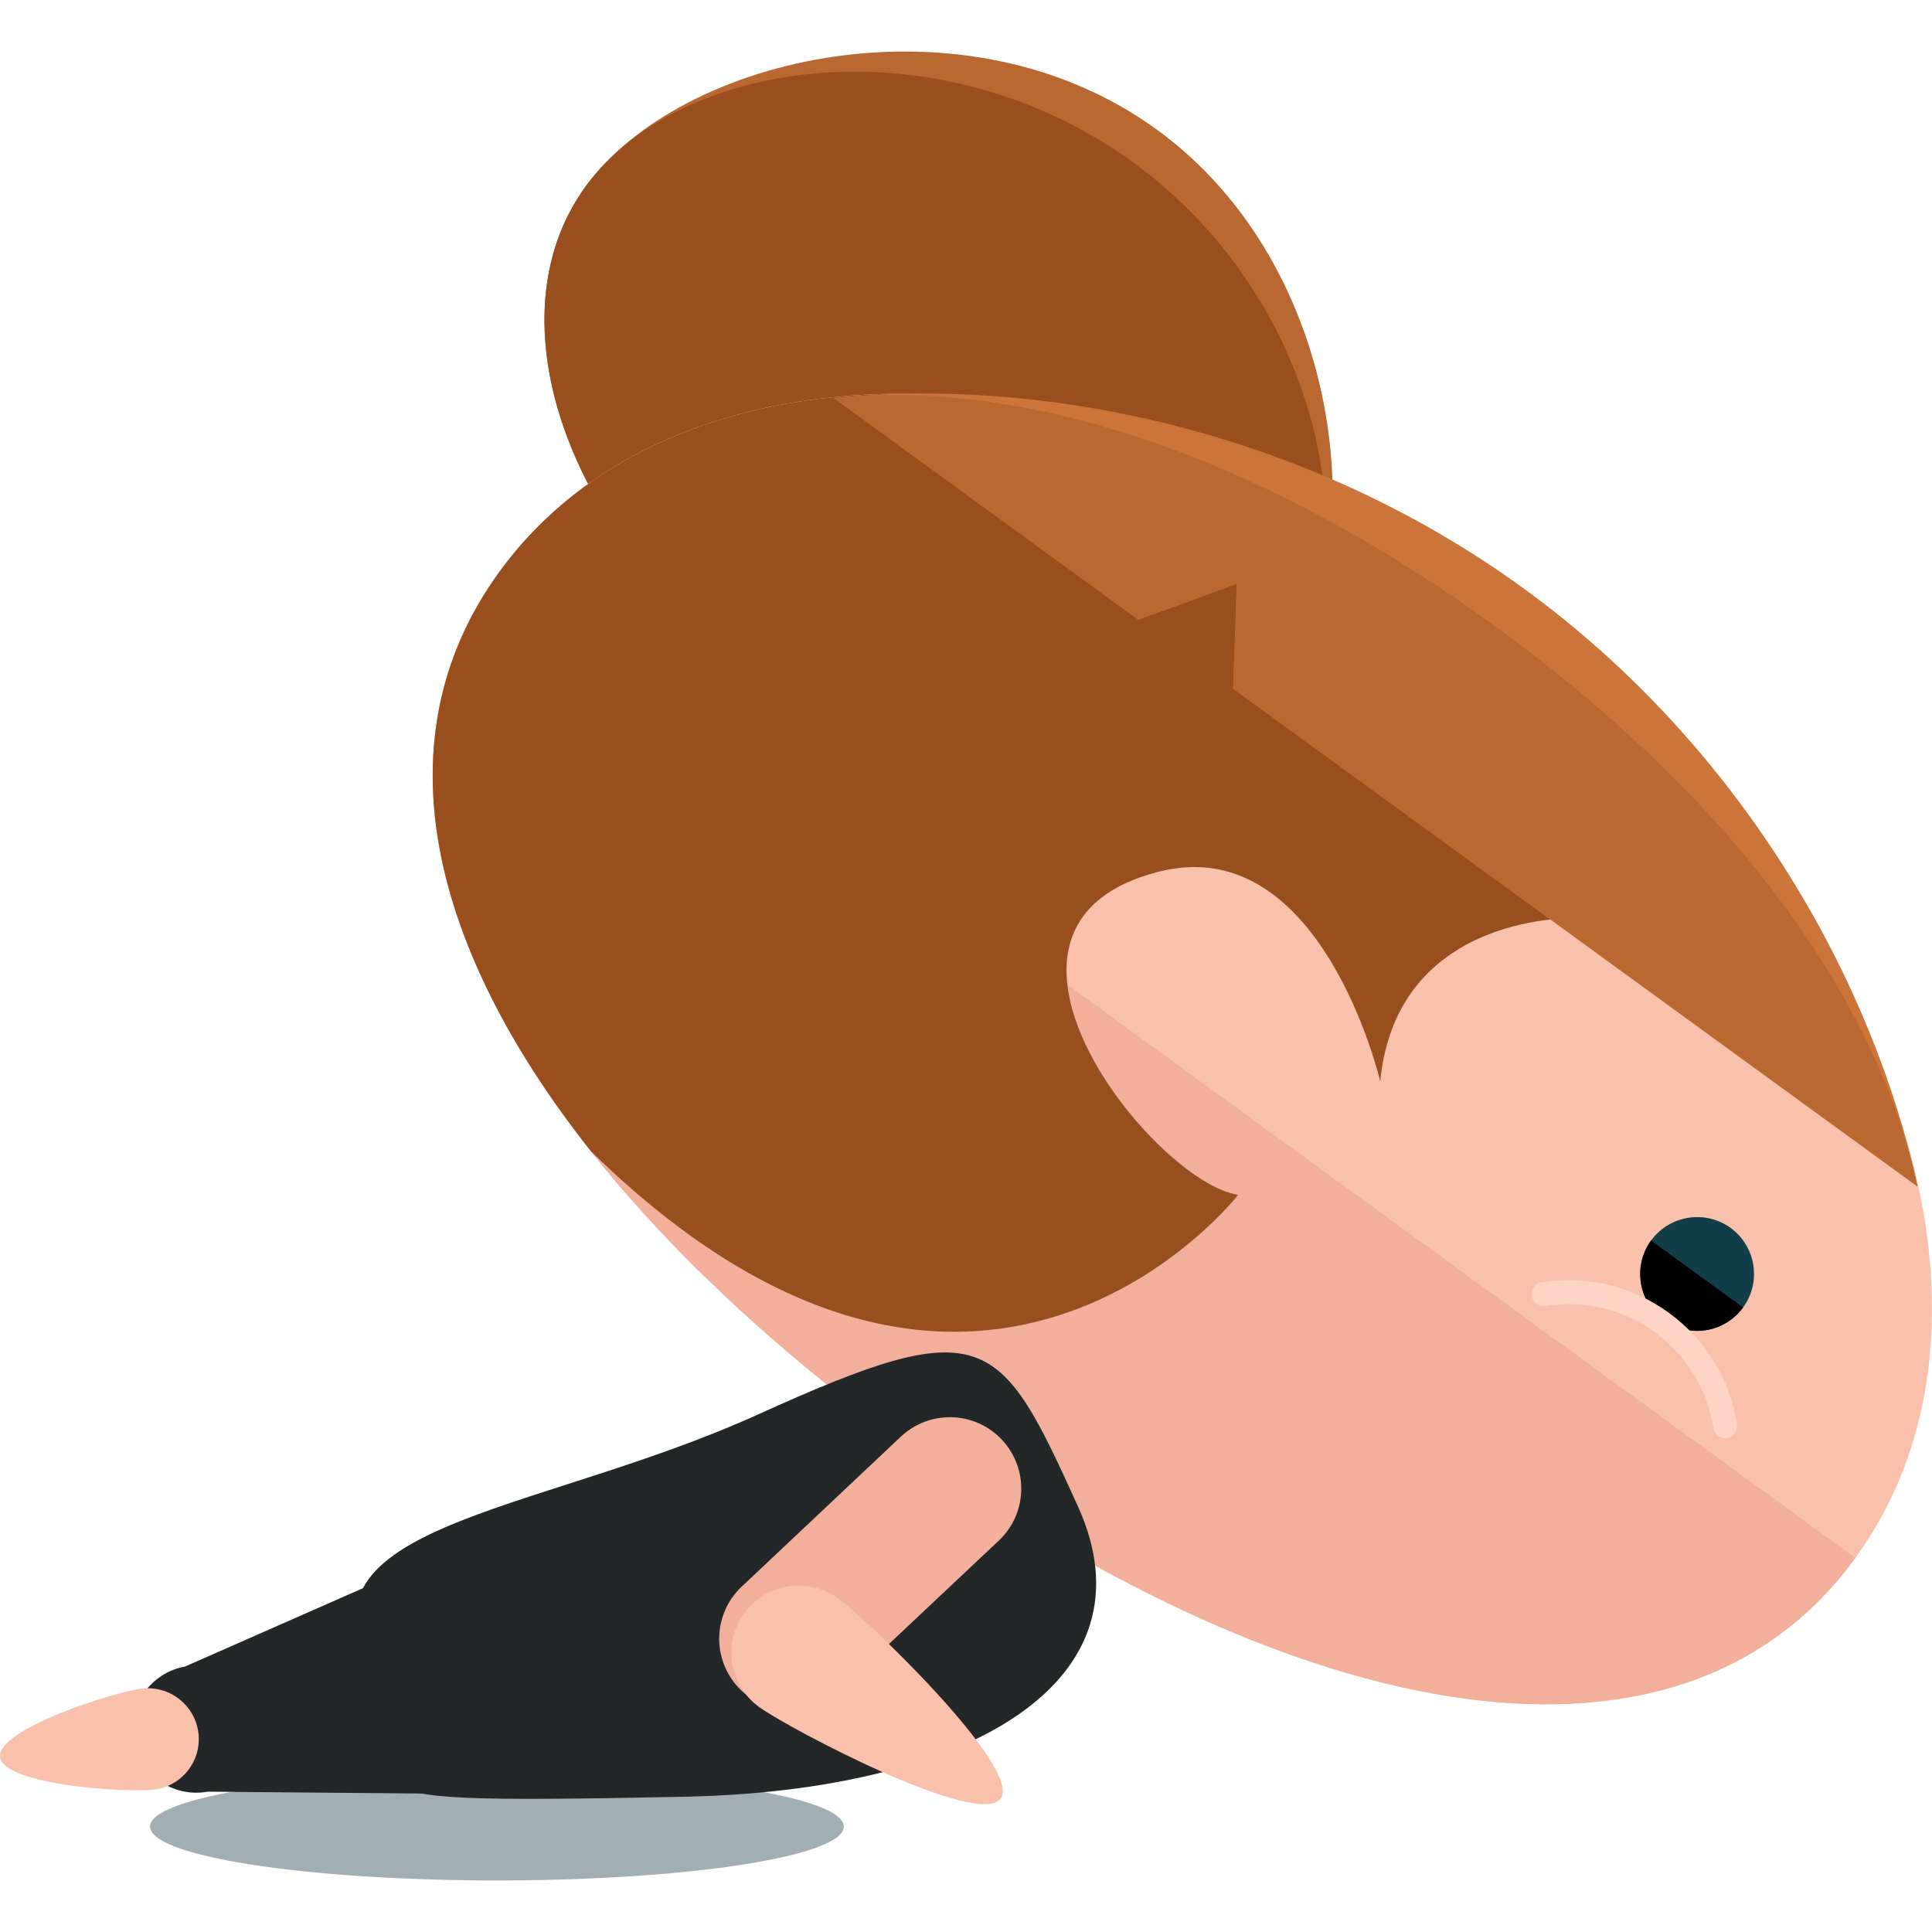 <?xml version="1.0" encoding="iso-8859-1"?>
<!-- Generator: Adobe Illustrator 19.0.0, SVG Export Plug-In . SVG Version: 6.00 Build 0)  -->
<svg version="1.1" id="Layer_1" xmlns="http://www.w3.org/2000/svg" xmlns:xlink="http://www.w3.org/1999/xlink" x="0px" y="0px"
	 viewBox="0 0 434.115 434.115" style="enable-background:new 0 0 434.115 434.115;" xml:space="preserve">
<ellipse style="fill:#A1AFB2;" cx="111.663" cy="410.427" rx="77.95" ry="12.107"/>
<path style="fill:#BA6831;" d="M287.302,155.168c-21.567,29.633-73.893,28.286-116.878-2.97c-43-31.295-60.384-80.66-38.849-110.293
	c21.567-29.609,85.37-44.048,128.339-12.8C302.938,60.385,308.846,125.527,287.302,155.168z"/>
<path style="fill:#994F1D;" d="M287.302,155.168c-21.567,29.633-73.893,28.286-116.878-2.97c-43-31.295-60.384-80.66-38.849-110.293
	c21.567-29.609,80.014-36.706,123.022-5.427C297.574,67.726,308.846,125.527,287.302,155.168z"/>
<path style="fill:#F9C1AC;" d="M416.894,350.059c-41.094,56.478-129.946,35.257-214.079-25.947
	c-84.094-61.164-131.686-139.193-90.569-195.671c41.062-56.478,142.588-52.657,226.706,8.539
	C423.077,198.184,457.956,293.581,416.894,350.059z"/>
<path style="fill:#F2B09C;" d="M416.894,350.059c-41.094,56.478-129.946,35.257-214.079-25.947
	c-84.094-61.164-131.686-139.193-90.569-195.671"/>
<path style="fill:#994F1D;" d="M278.212,268.47c-18.739-2.686-65.449-60.503-17.818-72.609c36.588-9.318,49.735,47.12,49.735,47.12
	c3.773-38.652,44.938-36.699,44.938-36.699l-34.272-81.432c-80.077-49.262-170.386-48.876-208.557,3.592
	c-27.404,37.62-15.368,84.842,20.551,130.245C219.711,343.836,278.212,268.47,278.212,268.47z"/>
<path style="fill:#113E49;" d="M370.987,278.741c-4.143,5.727-2.875,13.706,2.828,17.857c5.719,4.143,13.69,2.899,17.849-2.82
	c4.167-5.687,2.907-13.69-2.788-17.857C383.18,271.77,375.17,273.038,370.987,278.741z"/>
<path d="M370.987,278.741c-4.143,5.727-2.875,13.706,2.828,17.857c5.719,4.143,13.69,2.899,17.849-2.82"/>
<path style="fill:#FFD3C5;" d="M345.277,292.982c0.536,0.402,1.245,0.607,2.016,0.488c8.696-1.386,17.432,0.709,24.537,5.892
	l0.032,0.016c7.073,5.167,11.768,12.832,13.139,21.512c0.197,1.441,1.568,2.473,3.064,2.237c1.449-0.205,2.473-1.583,2.237-3.064
	c-1.568-10.106-7.01-19.031-15.281-25.056l-0.016-0.008c-8.294-6.049-18.44-8.46-28.585-6.884c-1.449,0.221-2.458,1.638-2.245,3.088
	C344.292,291.966,344.694,292.573,345.277,292.982z"/>
<path style="fill:#CC753A;" d="M277.905,131.183l-0.819,23.56l153.781,111.86c-9.689-45.087-38.628-98.099-88.474-134.357
	C292.533,95.981,233.18,84.764,187.313,89.419l68.474,49.822L277.905,131.183z"/>
<path style="fill:#BA6831;" d="M277.905,131.183l-0.819,23.56l153.781,111.86c-9.689-45.087-44.867-89.505-94.736-125.763
	c-49.861-36.281-102.951-56.076-148.819-51.413l68.474,49.822L277.905,131.183z"/>
<g>
	<path style="fill:#232728;" d="M153.678,403.724c-95.523,1.946-52.634-1.331-68.395-25.584
		c-23.308-35.809,33.965-37.163,85.055-60.321c51.05-23.158,54.233-18.211,71.877,20.677
		C259.844,377.392,218.671,402.401,153.678,403.724z"/>
	<path style="fill:#232728;" d="M101.25,378.077c-1.426-7.79-10.736-23.15-18.511-21.74L41.55,374.477
		c-7.775,1.402-12.91,8.854-11.5,16.628l0,0c1.457,7.751,8.885,12.895,16.62,11.477l55.217,0.48
		C109.646,401.629,102.66,385.851,101.25,378.077L101.25,378.077z"/>
</g>
<path style="fill:#F9C1AC;" d="M31.846,379.432c-6.294,0.756-32.571,9.121-31.831,15.384c0.788,6.262,28.318,8.066,34.572,7.31
	c6.278-0.764,10.76-6.459,9.996-12.721C43.819,383.118,38.1,378.676,31.846,379.432z"/>
<path style="fill:#F2B09C;" d="M225.13,323.506c-6.081-6.475-16.211-6.782-22.717-0.693l-35.769,33.713
	c-6.443,6.073-6.758,16.234-0.67,22.709l0,0c6.073,6.412,16.226,6.695,22.654,0.63l35.801-33.69
	C230.872,340.126,231.179,329.957,225.13,323.506L225.13,323.506z"/>
<path style="fill:#F9C1AC;" d="M170.63,383.607c6.751,4.868,49.31,27.286,54.233,20.519c4.844-6.766-29.861-40.125-36.596-45.017
	c-6.782-4.836-16.219-3.348-21.063,3.411C162.319,369.31,163.847,378.731,170.63,383.607z"/>
<g>
</g>
<g>
</g>
<g>
</g>
<g>
</g>
<g>
</g>
<g>
</g>
<g>
</g>
<g>
</g>
<g>
</g>
<g>
</g>
<g>
</g>
<g>
</g>
<g>
</g>
<g>
</g>
<g>
</g>
</svg>
